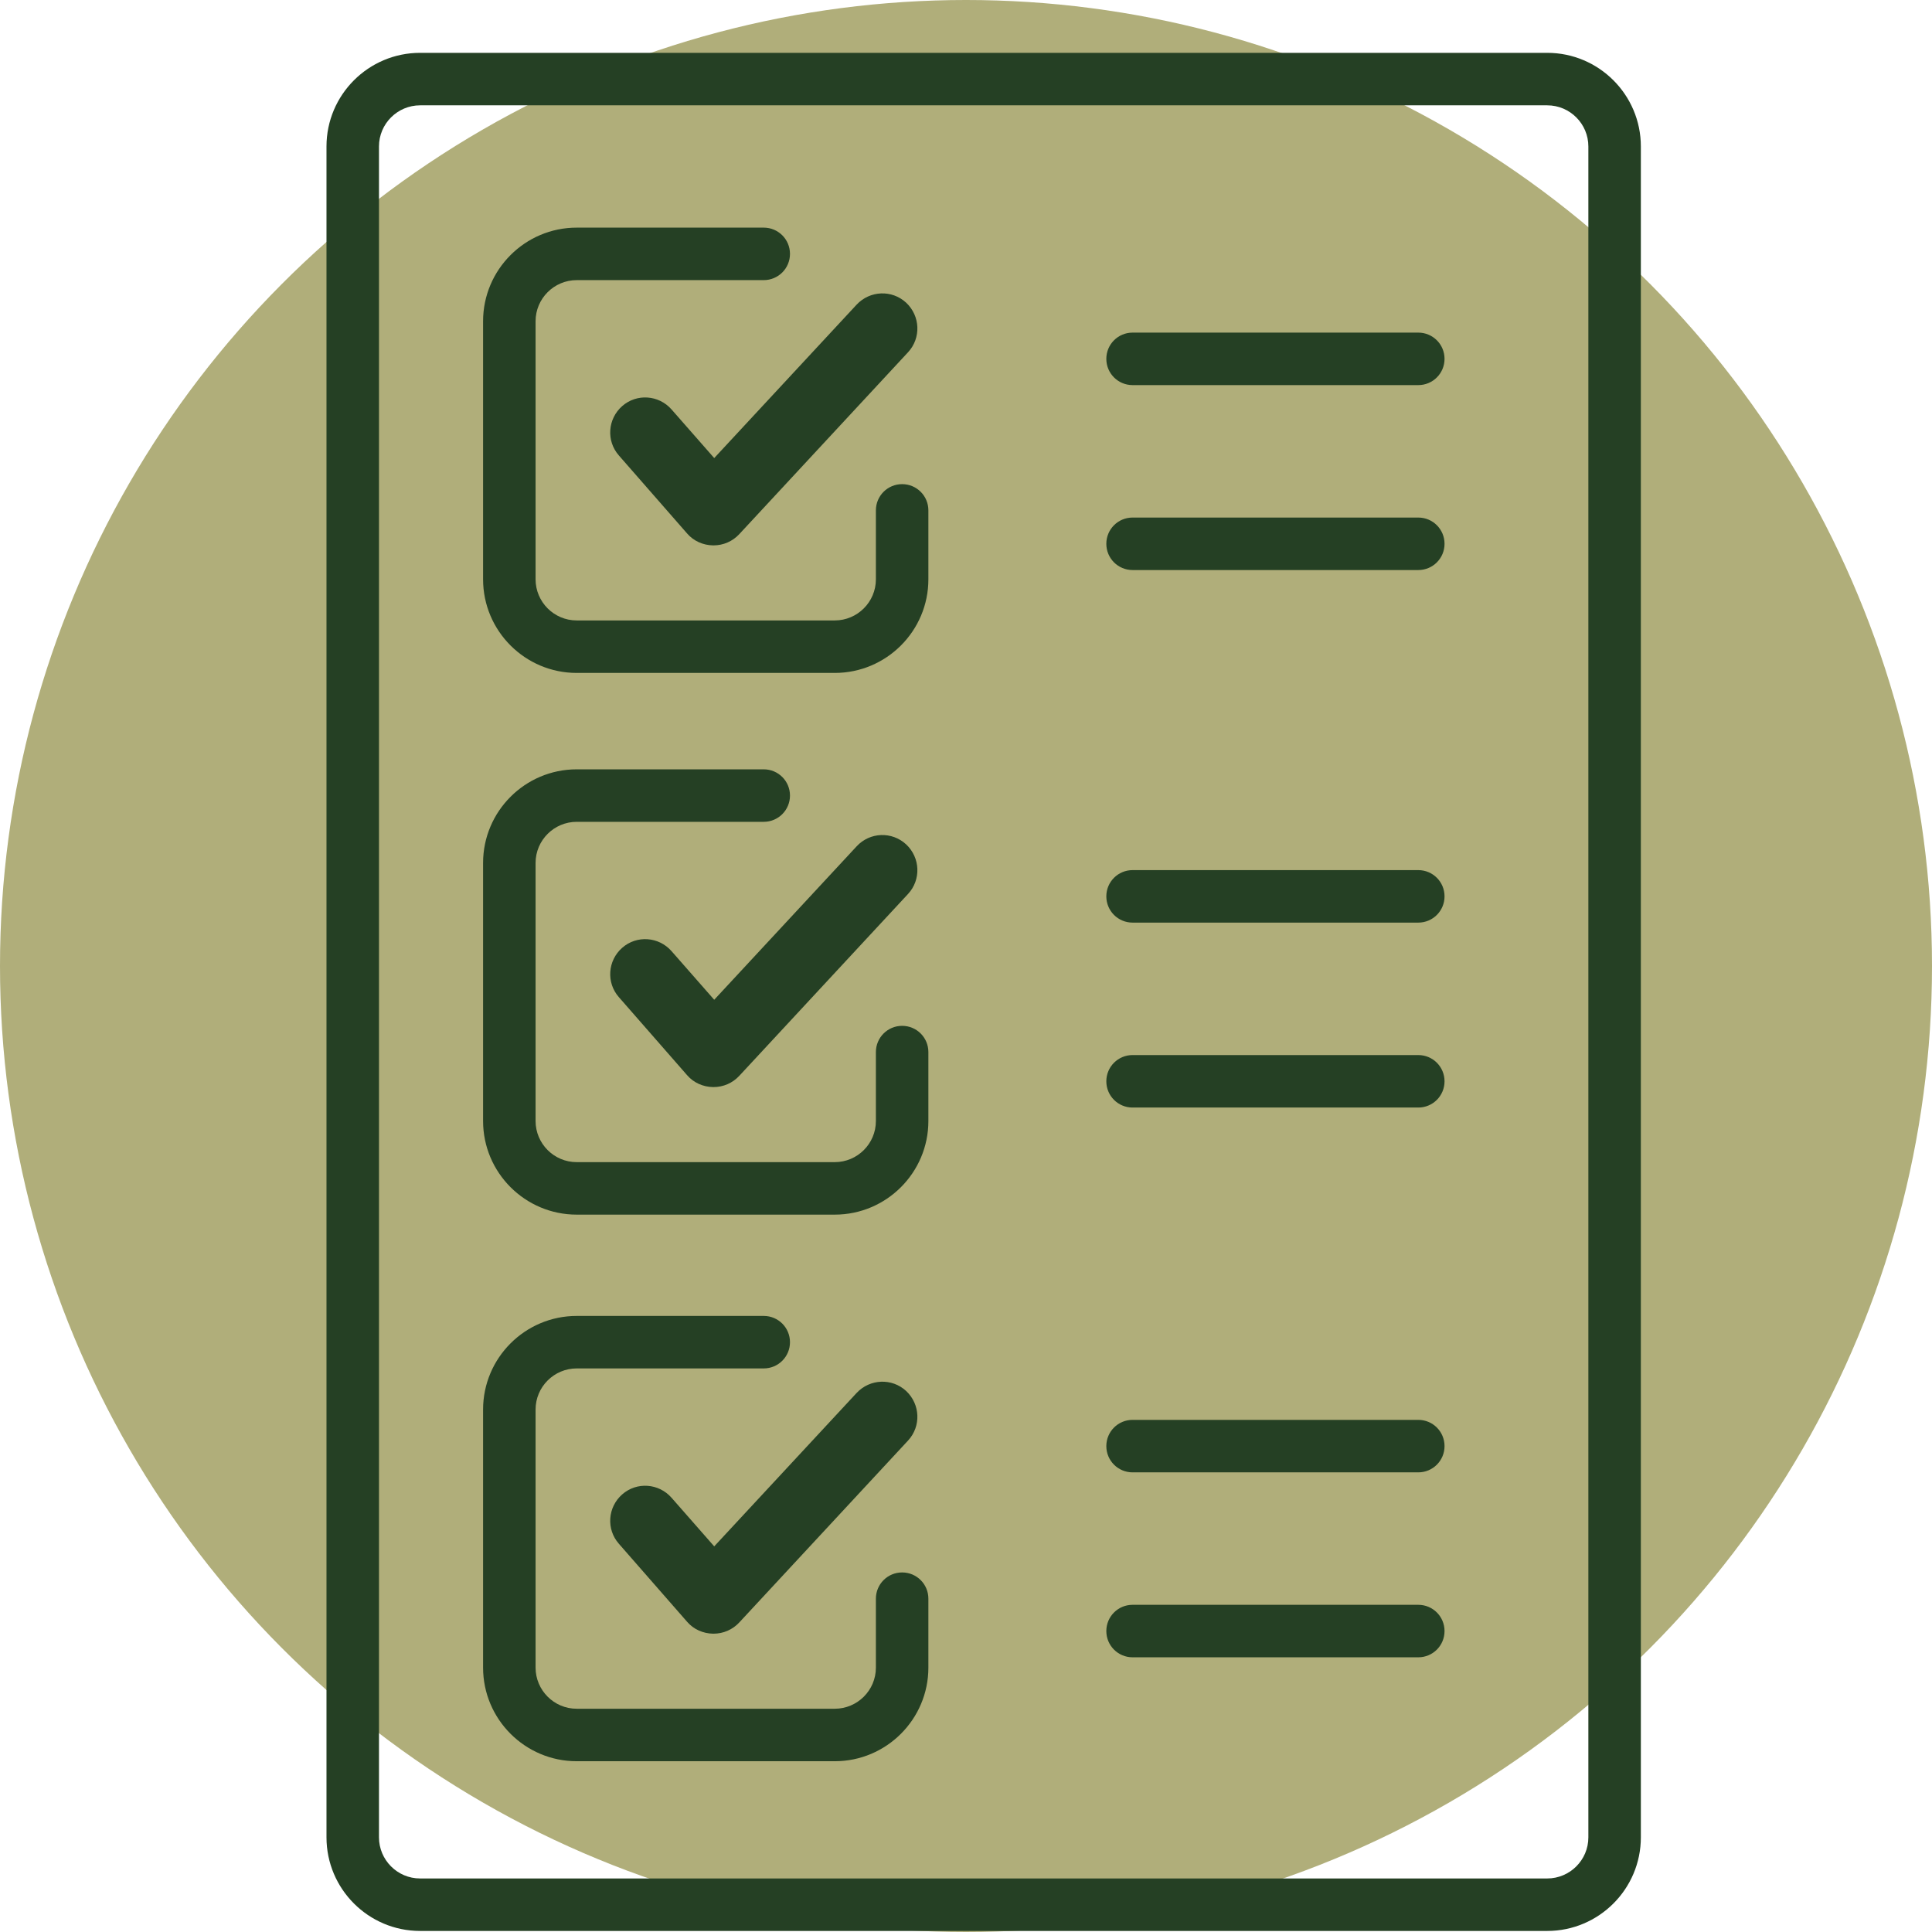 <svg viewBox="0 0 110.42 110.42" data-name="Layer 2" id="Layer_2" xmlns="http://www.w3.org/2000/svg"><defs><style>      .cls-1 {        fill: #254024;      }      .cls-2 {        fill: #b0ae7a;      }    </style></defs><g data-name="Select the best product" id="Select_the_best_product"><g><circle r="55.21" cy="55.21" cx="55.21" class="cls-2"></circle><g><path d="M88.43,3.02H24.01c-2.95,0-5.35,2.4-5.35,5.35v96.64c0,2.95,2.4,5.35,5.35,5.35h64.42c2.95,0,5.35-2.4,5.35-5.35V8.37c0-2.95-2.4-5.35-5.35-5.35ZM90.78,105.01c0,1.3-1.06,2.35-2.35,2.35H24.01c-1.3,0-2.35-1.06-2.35-2.35V8.37c0-1.3,1.06-2.35,2.35-2.35h64.42c1.3,0,2.35,1.06,2.35,2.35v96.64Z" class="cls-1"></path><path d="M51.56,89.87c-.83,0-1.5.67-1.5,1.5v3.94c0,1.3-1.06,2.35-2.35,2.35h-14.75c-1.3,0-2.35-1.06-2.35-2.35v-14.75c0-1.3,1.06-2.35,2.35-2.35h10.69c.83,0,1.5-.67,1.5-1.5s-.67-1.5-1.5-1.5h-10.69c-2.95,0-5.35,2.4-5.35,5.35v14.75c0,2.95,2.4,5.35,5.35,5.35h14.75c2.95,0,5.35-2.4,5.35-5.35v-3.94c0-.83-.67-1.5-1.5-1.5Z" class="cls-1"></path><path d="M38.38,85.6c-.73-.83-1.99-.92-2.82-.19s-.92,1.99-.19,2.82l3.9,4.46c.37.43.91.67,1.48.68h.03c.56,0,1.09-.23,1.47-.64l9.65-10.4c.75-.81.7-2.07-.11-2.83-.81-.75-2.07-.7-2.83.11l-8.14,8.77-2.44-2.78Z" class="cls-1"></path><path d="M81.06,19.01h-16.33c-.83,0-1.5.67-1.5,1.5s.67,1.5,1.5,1.5h16.33c.83,0,1.5-.67,1.5-1.5s-.67-1.5-1.5-1.5Z" class="cls-1"></path><path d="M81.06,29.58h-16.33c-.83,0-1.5.67-1.5,1.5s.67,1.5,1.5,1.5h16.33c.83,0,1.5-.67,1.5-1.5s-.67-1.5-1.5-1.5Z" class="cls-1"></path><path d="M81.06,49.73h-16.33c-.83,0-1.5.67-1.5,1.5s.67,1.5,1.5,1.5h16.33c.83,0,1.5-.67,1.5-1.5s-.67-1.5-1.5-1.5Z" class="cls-1"></path><path d="M81.06,60.3h-16.33c-.83,0-1.5.67-1.5,1.5s.67,1.5,1.5,1.5h16.33c.83,0,1.5-.67,1.5-1.5s-.67-1.5-1.5-1.5Z" class="cls-1"></path><path d="M81.06,81.15h-16.33c-.83,0-1.5.67-1.5,1.5s.67,1.5,1.5,1.5h16.33c.83,0,1.5-.67,1.5-1.5s-.67-1.5-1.5-1.5Z" class="cls-1"></path><path d="M81.06,91.72h-16.33c-.83,0-1.5.67-1.5,1.5s.67,1.5,1.5,1.5h16.33c.83,0,1.5-.67,1.5-1.5s-.67-1.5-1.5-1.5Z" class="cls-1"></path><path d="M51.56,27.67c-.83,0-1.5.67-1.5,1.5v3.94c0,1.3-1.06,2.35-2.35,2.35h-14.75c-1.3,0-2.35-1.06-2.35-2.35v-14.75c0-1.3,1.06-2.35,2.35-2.35h10.69c.83,0,1.5-.67,1.5-1.5s-.67-1.5-1.5-1.5h-10.69c-2.95,0-5.35,2.4-5.35,5.35v14.75c0,2.95,2.4,5.35,5.35,5.35h14.75c2.95,0,5.35-2.4,5.35-5.35v-3.94c0-.83-.67-1.5-1.5-1.5Z" class="cls-1"></path><path d="M38.38,23.4c-.73-.83-1.99-.92-2.82-.19-.83.73-.92,1.99-.19,2.82l3.9,4.46c.37.43.91.67,1.48.68h.03c.56,0,1.09-.23,1.47-.64l9.65-10.4c.75-.81.7-2.07-.11-2.83-.81-.75-2.07-.7-2.83.11l-8.14,8.77-2.44-2.78Z" class="cls-1"></path><path d="M51.56,58.63c-.83,0-1.5.67-1.5,1.5v3.94c0,1.3-1.06,2.35-2.35,2.35h-14.75c-1.3,0-2.35-1.06-2.35-2.35v-14.75c0-1.3,1.06-2.35,2.35-2.35h10.69c.83,0,1.5-.67,1.5-1.5s-.67-1.5-1.5-1.5h-10.69c-2.95,0-5.35,2.4-5.35,5.35v14.75c0,2.95,2.4,5.35,5.35,5.35h14.75c2.95,0,5.35-2.4,5.35-5.35v-3.94c0-.83-.67-1.5-1.5-1.5Z" class="cls-1"></path><path d="M38.38,54.36c-.73-.83-1.99-.92-2.82-.19s-.92,1.99-.19,2.82l3.9,4.46c.37.43.91.67,1.48.68h.03c.56,0,1.09-.23,1.47-.64l9.65-10.4c.75-.81.7-2.07-.11-2.83-.81-.75-2.07-.71-2.83.11l-8.14,8.77-2.44-2.78Z" class="cls-1"></path></g></g></g></svg>